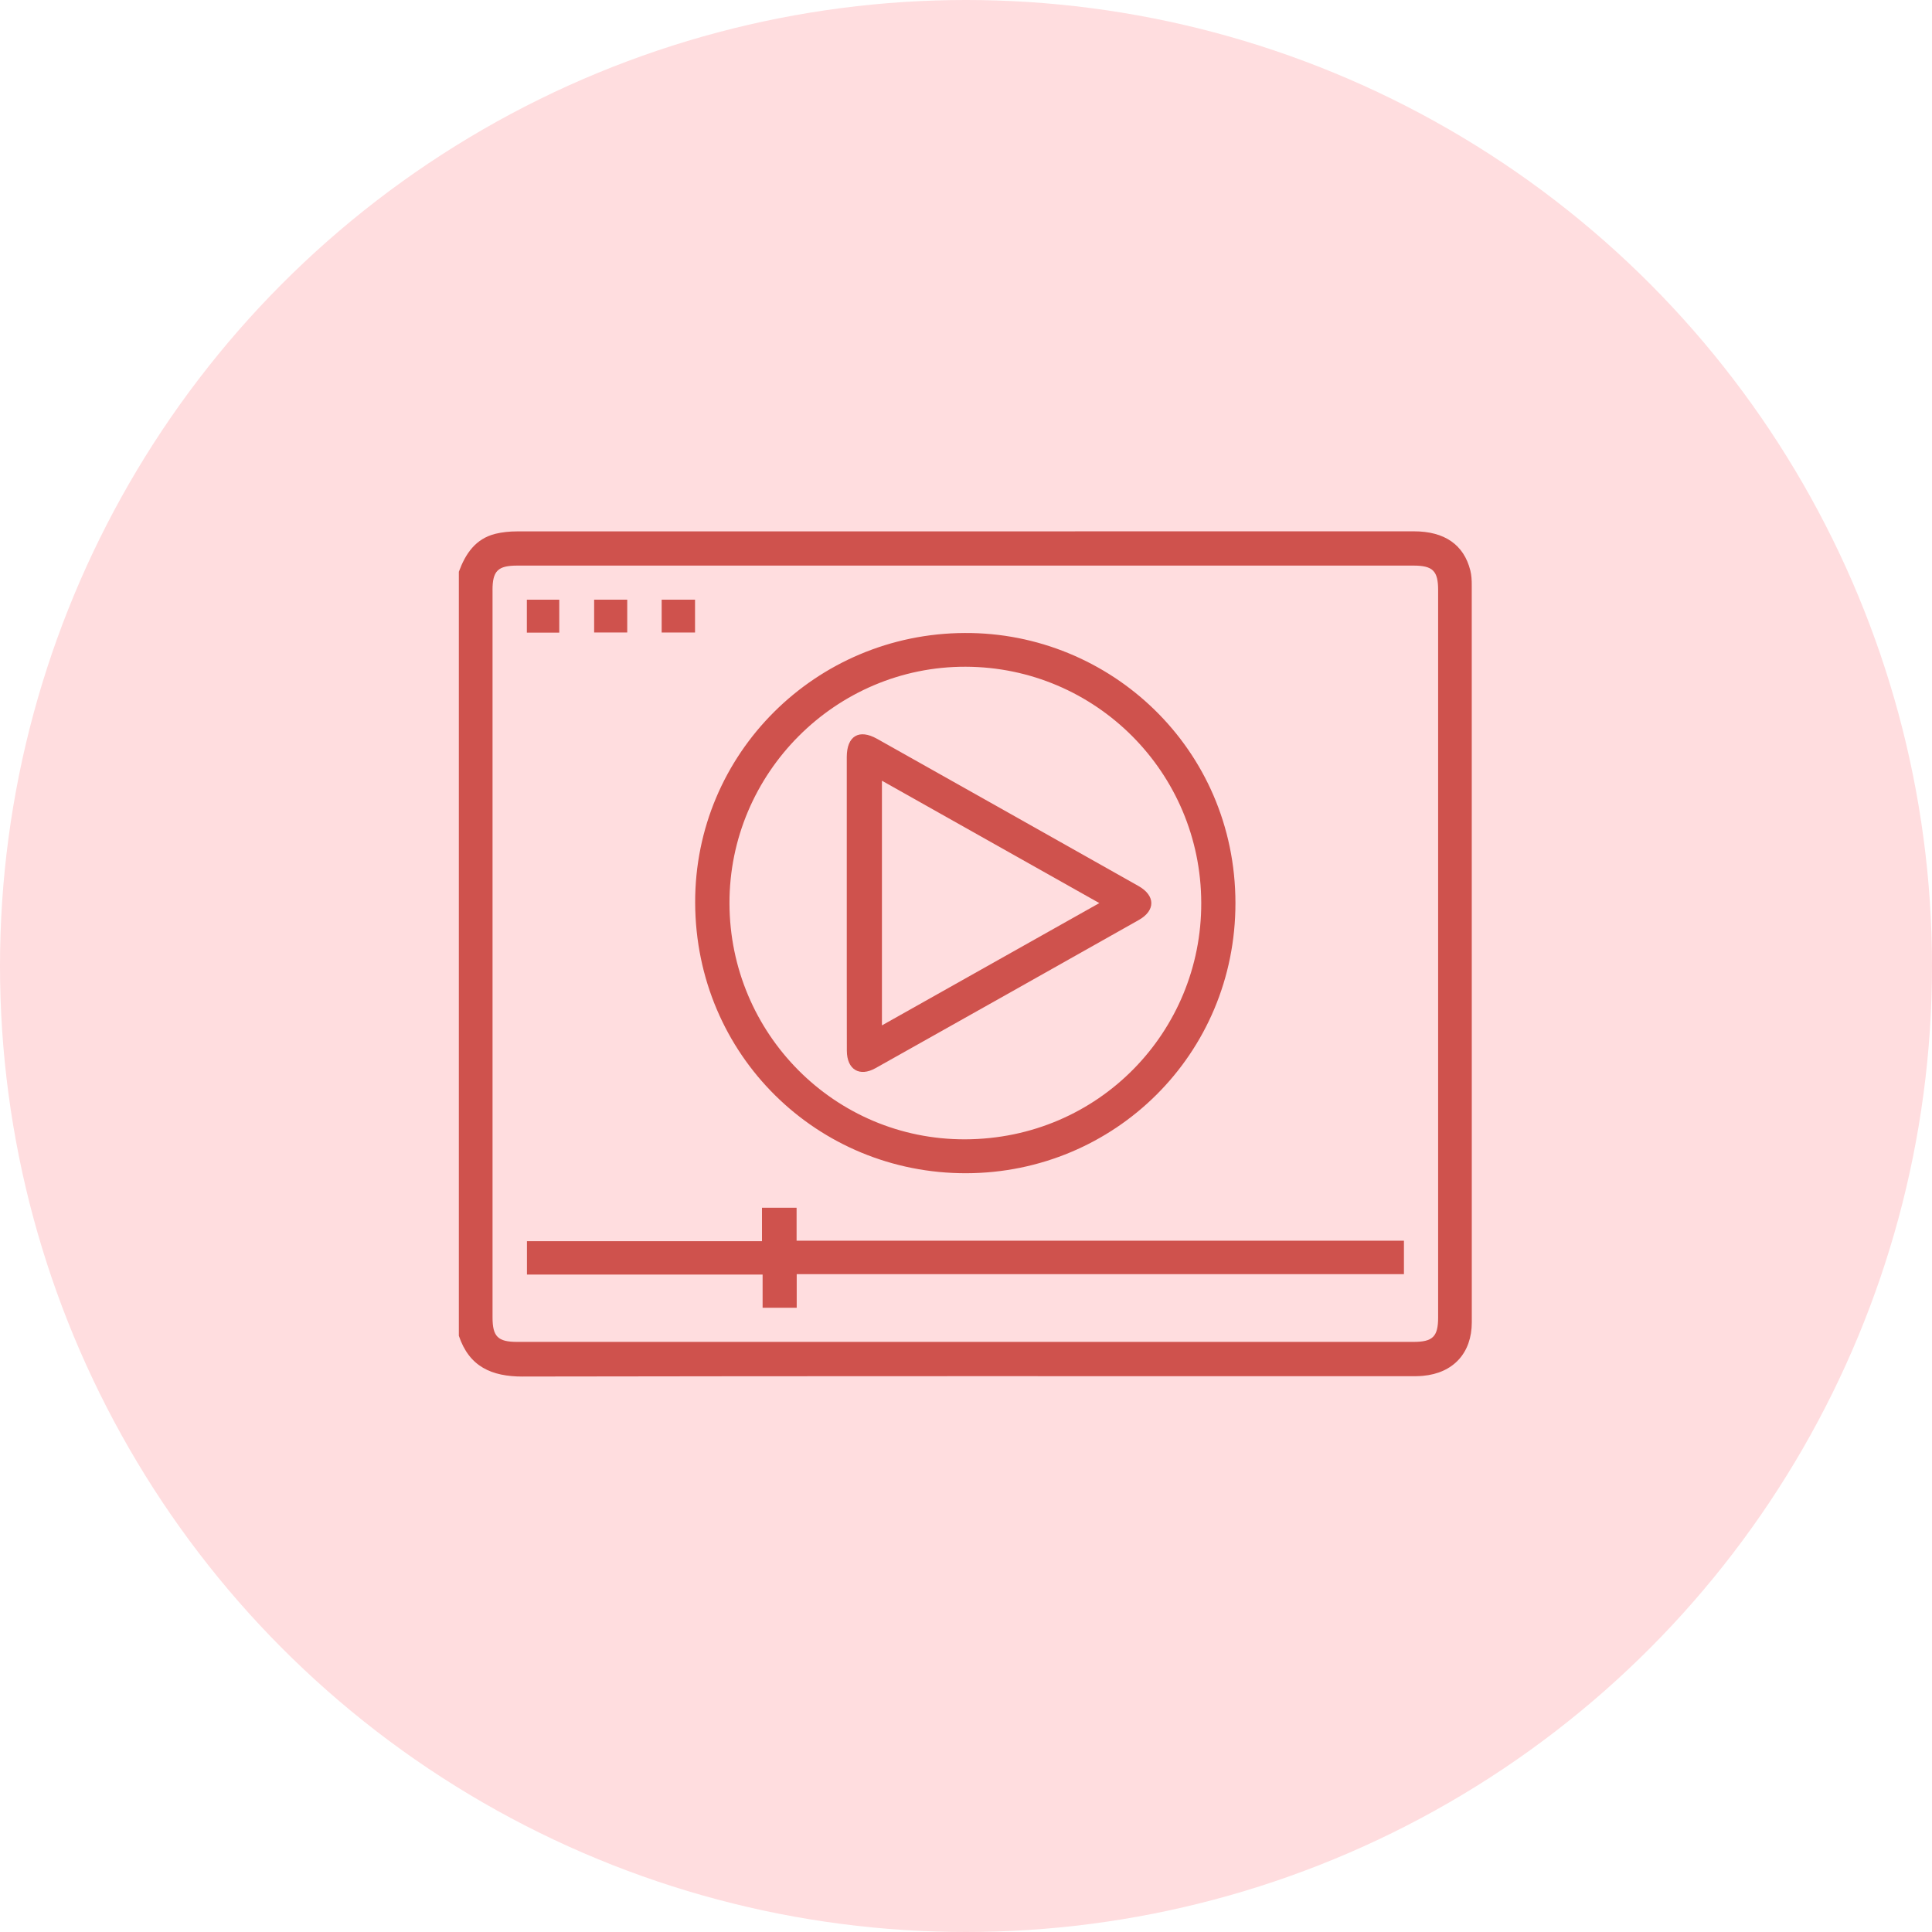 <svg width="80" height="80" viewBox="0 0 80 80" fill="none" xmlns="http://www.w3.org/2000/svg">
<circle cx="40" cy="40" r="40" fill="#FFDDDF"/>
<path d="M21.649 56.999C33.88 56.977 46.111 56.986 58.343 56.986C58.533 56.986 58.726 56.988 58.915 56.971C60.177 56.859 60.944 56.026 60.944 54.753C60.945 44.58 60.945 34.406 60.942 24.232C60.942 24.029 60.933 23.82 60.884 23.625C60.617 22.557 59.817 22.001 58.549 22.001C46.168 22 33.786 22 21.405 22.004C21.108 22.004 20.804 22.033 20.516 22.103C19.689 22.308 19.275 22.928 19 23.675V55.312C19.429 56.589 20.353 57.002 21.65 57L21.649 56.999ZM20.394 24.434C20.394 23.639 20.616 23.42 21.418 23.42C33.788 23.42 46.158 23.42 58.528 23.42C59.329 23.42 59.55 23.639 59.55 24.434C59.55 34.474 59.55 44.512 59.55 54.551C59.55 55.347 59.329 55.565 58.527 55.565C52.329 55.565 46.129 55.565 39.931 55.565C33.733 55.565 27.589 55.565 21.418 55.565C20.617 55.565 20.395 55.347 20.395 54.551C20.395 44.512 20.395 34.474 20.395 24.434H20.394Z" fill="#CF524D"/>
<path d="M40.013 48.581C46.143 48.565 51.164 43.661 51.157 37.387C51.149 30.984 45.955 26.181 39.956 26.211C33.785 26.23 28.767 31.197 28.785 37.379C28.804 43.699 33.856 48.597 40.013 48.581ZM39.987 27.608C45.374 27.624 49.732 31.993 49.741 37.388C49.757 42.698 45.511 47.16 39.962 47.177C34.564 47.192 30.217 42.8 30.206 37.405C30.195 32.012 34.608 27.592 39.987 27.608V27.608Z" fill="#CF524D"/>
<path d="M32.985 50.01H31.552V51.395H21.82V52.777H31.578V54.152H32.99V52.76H58.134V51.375H32.985V50.009V50.01Z" fill="#CF524D"/>
<path d="M28.78 24.831H27.398V26.191H28.78V24.831Z" fill="#CF524D"/>
<path d="M23.158 24.832H21.816V26.196H23.158V24.832Z" fill="#CF524D"/>
<path d="M25.972 24.831H24.602V26.19H25.972V24.831Z" fill="#CF524D"/>
<path d="M36.257 44.228C39.892 42.187 43.526 40.144 47.157 38.094C47.853 37.7 47.845 37.085 47.144 36.689C43.536 34.654 39.926 32.621 36.316 30.592C35.568 30.172 35.065 30.477 35.063 31.343C35.061 33.363 35.063 35.384 35.063 37.404C35.063 38.422 35.063 39.438 35.063 40.455C35.063 41.472 35.063 42.489 35.066 43.506C35.067 44.286 35.587 44.605 36.257 44.228ZM36.519 32.328C39.531 34.023 42.502 35.695 45.521 37.395C42.496 39.097 39.53 40.766 36.519 42.459V32.328Z" fill="#CF524D"/>
</svg>
